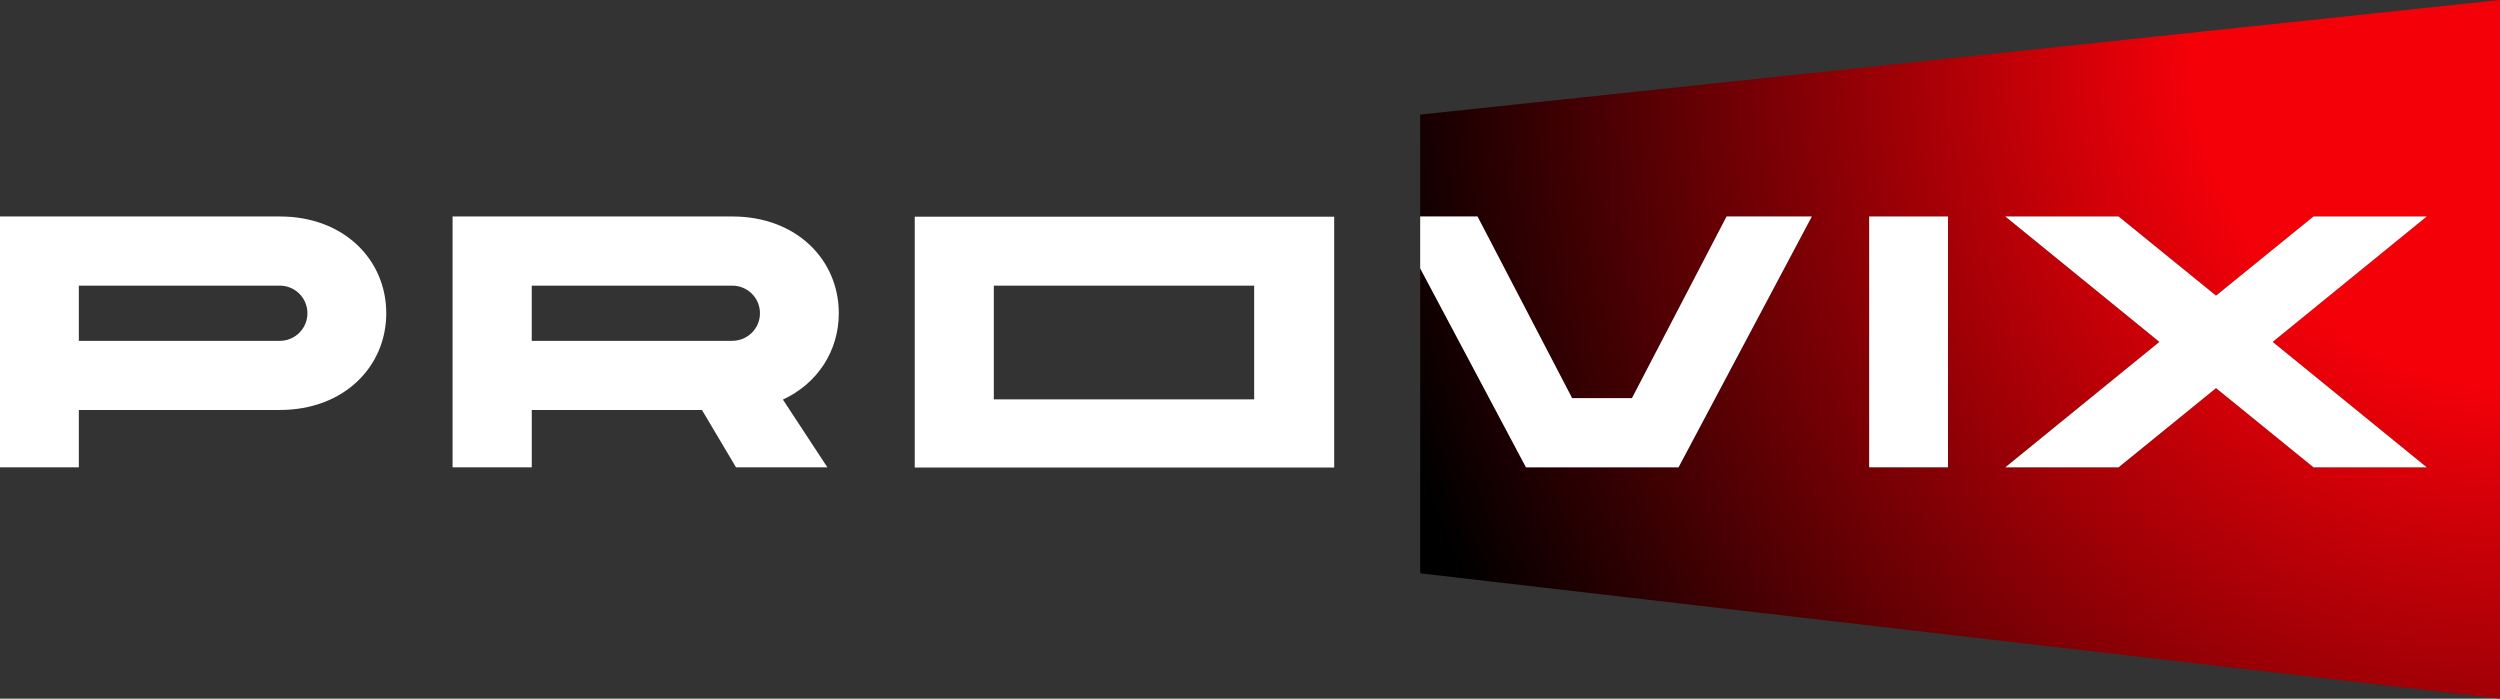 <?xml version="1.0" encoding="UTF-8"?>
<svg id="Layer_2" data-name="Layer 2" xmlns="http://www.w3.org/2000/svg" xmlns:xlink="http://www.w3.org/1999/xlink" viewBox="0 0 690.72 193.03">
  <rect x="0" y="0" width="690.72" height="193.03" fill="#333333" stroke="none"/>
  <defs>
    <style>
      .cls-1 {
        fill: #fff;
      }

      .cls-2 {
        fill: #fff;
      }

      .cls-3 {
        fill: url(#Naamloos_verloop_24);
      }
    </style>
    <radialGradient id="Naamloos_verloop_24" data-name="Naamloos verloop 24" cx="719.89" cy="8.54" fx="719.89" fy="8.54" r="349.28" gradientTransform="translate(26.62) scale(.93 1)" gradientUnits="userSpaceOnUse">
      <stop offset=".28" stop-color="#f40009"/>
      <stop offset="1" stop-color="#000"/>
    </radialGradient>
  </defs>
  <g id="Laag_1" data-name="Laag 1">
    <g>
      <g>
        <path class="cls-1" d="m106.72,86.54c0,14.75-11.68,26.73-29.4,26.73H21.78v15.84H0V59.81h77.32c17.72,0,29.4,11.98,29.4,26.73Zm-21.78,0c0-4.26-3.46-7.62-7.62-7.62H21.78v15.25h55.54c4.16,0,7.62-3.37,7.62-7.62Z"/>
        <path class="cls-1" d="m125.03,59.81h77.32c17.72,0,29.4,11.98,29.4,26.73,0,10.39-5.84,19.4-15.44,23.86l12.28,18.71h-25.24l-9.41-15.84h-47.02v15.84h-21.88V59.81Zm77.32,34.35c4.16,0,7.62-3.37,7.62-7.62s-3.46-7.62-7.62-7.62h-55.44v15.25h55.44Z"/>
        <g>
          <path class="cls-3" d="m392.38,31.66v28.15h15.84l26.14,50.19h16.53l26.14-50.19h23.56l-36.83,69.3h-42.16l-29.22-54.96v84.25l298.33,34.63V0l-298.33,31.66Zm145.82,97.45h-21.78V59.81h21.78v69.3Zm132.26,0h-31.28l-26.93-21.88-26.93,21.88h-31.28l42.57-34.65-42.57-34.65h31.28l26.93,21.88,26.93-21.88h31.28l-42.57,34.65,42.57,34.65Z"/>
          <polygon class="cls-2" points="463.76 129.11 500.59 59.81 477.03 59.81 450.89 110 434.36 110 408.22 59.81 392.38 59.81 392.38 74.15 421.6 129.11 463.76 129.11"/>
          <rect class="cls-2" x="516.43" y="59.81" width="21.78" height="69.3"/>
          <polygon class="cls-2" points="639.19 59.81 612.26 81.69 585.33 59.81 554.05 59.81 596.62 94.46 554.05 129.11 585.33 129.11 612.26 107.23 639.19 129.11 670.47 129.11 627.9 94.46 670.47 59.81 639.19 59.81"/>
        </g>
      </g>
      <path class="cls-1" d="m252.73,59.87v69.3h115.89V59.87h-115.89Zm93.78,50.47h-71.93v-31.42h71.93v31.42Z"/>
    </g>
  </g>
</svg>